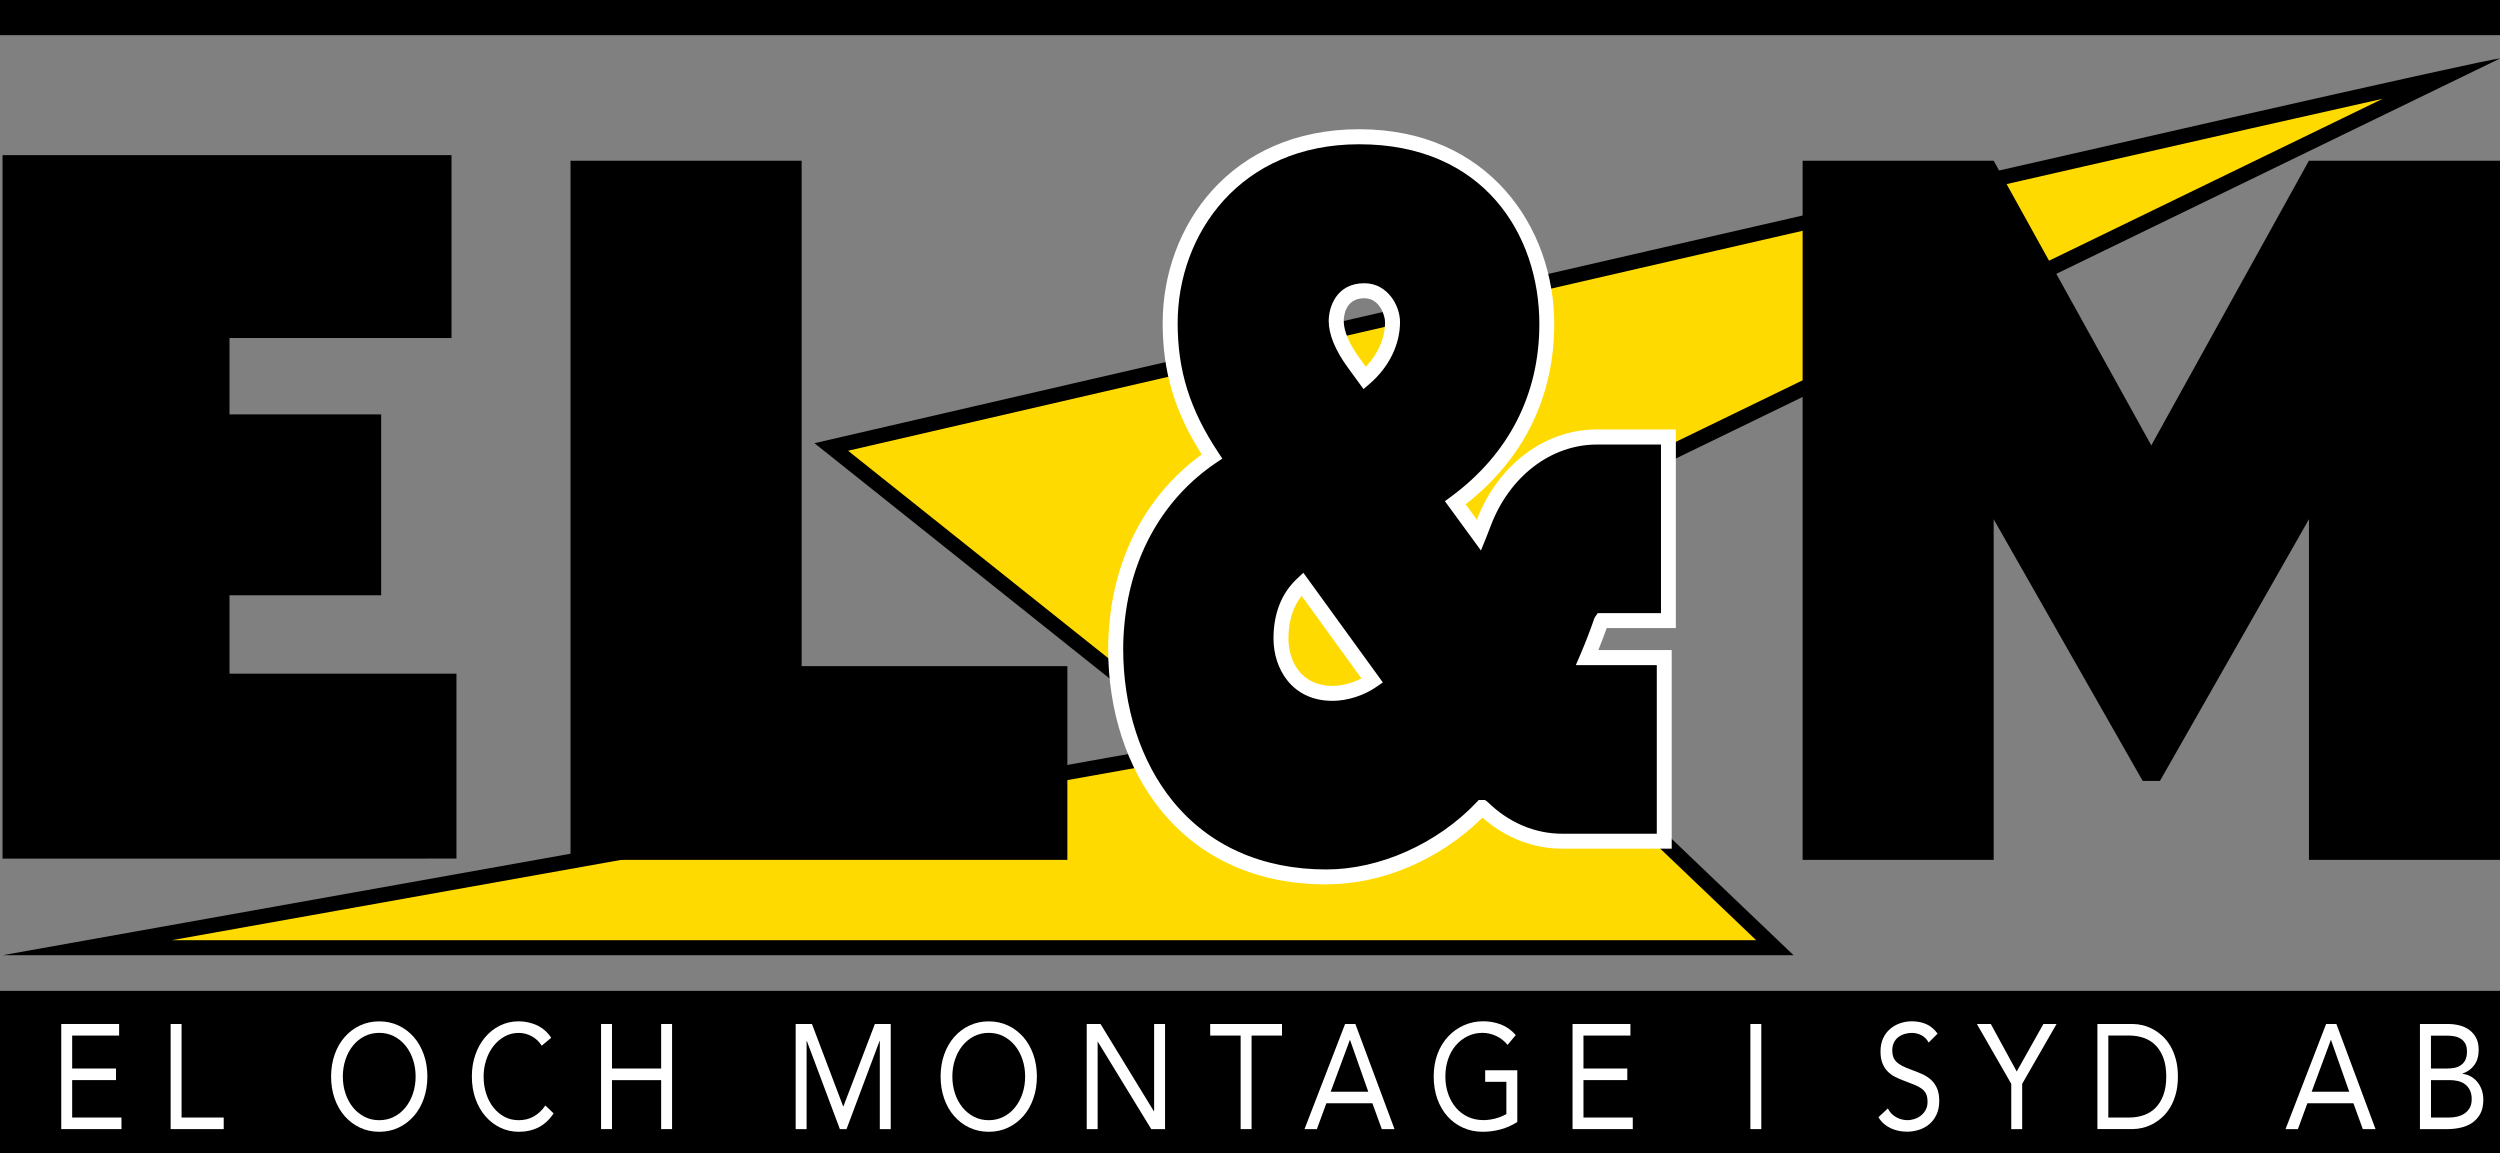 <?xml version="1.0" encoding="UTF-8"?>
<svg id="Layer_1" xmlns="http://www.w3.org/2000/svg" viewBox="0 0 608.6 280.68">
  <rect x="0" y="0" width="608.6" height="280.68" fill="#808080" stroke="none"/>
  <defs>
    <style>
      .cls-1 {
        fill: #fff;
      }

      .cls-2 {
        fill: #ffda00;
      }
    </style>
  </defs>
  <g>
    <path class="cls-2" d="M21.19,230.71l272.89-48.77-91.72-73.13c122.17-28.26,335.97-77.53,392.41-89.88l-254.94,123.73,92.25,88.05H21.19Z"/>
    <path d="M580.01,24.06l-238.61,115.81-4.73,2.29,3.8,3.63,87.06,83.1H41.77l248.66-44.45,7.94-1.42-6.3-5.03-85.62-68.26c113.31-26.21,301.76-69.64,373.56-85.68M608.56,14.24c-5.58,0-410.29,93.65-410.29,93.65l91.52,72.97L.62,232.54h436.01l-93.64-89.39L608.6,14.24s-.02,0-.04,0h0Z"/>
  </g>
  <g>
    <path d="M322.88,213.48c-16.23,0-29.68-6.03-38.9-17.43-7.99-9.88-12.39-23.41-12.39-38.1,0-2.01.11-4.1.33-6.39,1.65-17.13,9.98-31.56,23.11-40.42-7.18-10.85-10.17-20.58-10.17-32.49,0-22.53,15.81-45.34,46.02-45.34s45.65,22.9,45.65,45.59c0,17.8-7.68,32.78-22.27,43.52l5.77,7.89c.38-.92.74-1.86,1.11-2.83,4.79-12.8,15.61-21.07,27.58-21.07h17.44v44.69h-16.27c-.04.05-.08.13-.12.25-.97,2.84-2.16,5.9-3.38,8.77h18.77v44.69h-24.9c-7.16,0-13.96-2.94-19.34-8.22h-.15c-9.95,10.48-24.26,16.91-37.88,16.91ZM317.03,142.18c-3.45,3.23-5.19,7.68-5.19,13.28,0,6.42,3.91,13.33,12.49,13.33,3.37,0,7.05-1.23,9.74-3.11l-17.05-23.51ZM332.15,70.78c-6.78,0-6.86,7.06-6.86,7.36,0,2.91,1.48,6.4,4.39,10.39l2.57,3.51c4.27-3.68,6.76-8.65,6.76-13.65,0-2.65-2.01-7.61-6.86-7.61Z"/>
    <path class="cls-1" d="M322.88,215.3c-16.8,0-30.74-6.26-40.32-18.11-8.25-10.21-12.79-24.15-12.79-39.25,0-2.08.11-4.22.34-6.57,1.64-17.04,9.59-31.43,22.44-40.73-6.65-10.51-9.51-20.18-9.51-32.01,0-23.44,16.43-47.17,47.84-47.17s47.48,23.81,47.48,47.41c0,17.75-7.45,32.89-21.57,43.89l2.74,3.76c5.11-13.36,16.53-21.97,29.18-21.97h19.26v48.34h-16.83c-.62,1.75-1.31,3.56-2.04,5.37h17.86v48.34h-26.72c-7.02,0-13.83-2.67-19.35-7.56-10.3,10.21-24.39,16.25-38.01,16.25ZM330.88,35.12c-29.01,0-44.19,21.89-44.19,43.52,0,11.61,2.95,21.03,9.87,31.49l1,1.51-1.5,1.01c-12.79,8.63-20.71,22.51-22.31,39.08-.22,2.23-.32,4.26-.32,6.22,0,14.27,4.25,27.4,11.98,36.96,8.86,10.96,21.82,16.75,37.48,16.75,12.98,0,26.99-6.26,36.56-16.34l.54-.57h1.53l.68.52c5.05,4.96,11.46,7.69,18.06,7.69h23.07v-41.04h-19.71l1.09-2.54c1.23-2.87,2.38-5.86,3.34-8.64.09-.27.21-.51.36-.71l.55-.77h15.39v-41.04h-15.61c-11.2,0-21.35,7.81-25.87,19.89-.37.99-.74,1.95-1.12,2.88l-1.23,3.02-8.77-12,1.46-1.08c14.08-10.37,21.53-24.9,21.53-42.05,0-21.78-13.55-43.76-43.83-43.76ZM324.34,170.61c-9.84,0-14.32-7.86-14.32-15.15,0-6.12,1.94-11.03,5.76-14.61l1.51-1.41,19.35,26.69-1.53,1.06c-3.09,2.15-7.12,3.43-10.78,3.43ZM316.86,145.05c-2.12,2.7-3.2,6.2-3.2,10.41,0,5.73,3.3,11.51,10.67,11.51,2.31,0,4.9-.68,7.1-1.82l-14.57-20.1ZM331.94,94.72l-3.73-5.11c-3.15-4.31-4.75-8.17-4.75-11.47s1.81-9.19,8.68-9.19c5.66,0,8.68,5.48,8.68,9.44,0,5.51-2.69,10.99-7.39,15.04l-1.5,1.29ZM332.15,72.6c-4.79,0-5.03,4.62-5.03,5.54,0,2.51,1.36,5.65,4.04,9.32l1.34,1.84c3-3.15,4.68-7.04,4.68-10.9,0-1.48-1.24-5.79-5.03-5.79Z"/>
  </g>
  <path d="M55.87,164h55.25v45.01H.62V37.77h109.3v44.52h-54.05v18.59h36.92v44.03h-36.92v19.08Z"/>
  <path d="M195.14,162.16h64.7v47.17h-120.95V39.13h56.26v123.02Z"/>
  <path d="M608.6,39.13v170.19h-46.51v-82.91l-36.28,63.7h-4.19l-36.28-63.7v82.91h-46.51V39.13h46.51l38.37,69.29,38.37-69.29h46.51Z"/>
  <rect y="241.21" width="608.6" height="39.47"/>
  <g>
    <path class="cls-1" d="M14.91,249.28h14.09v2.82h-11.43v8.02h10.67v2.82h-10.67v9.11h12v2.82h-14.66v-25.59Z"/>
    <path class="cls-1" d="M41.54,249.28h2.66v22.77h10.26v2.82h-12.92v-25.59Z"/>
    <path class="cls-1" d="M92.32,275.52c-1.71,0-3.28-.34-4.7-1.01-1.43-.67-2.66-1.61-3.71-2.8-1.04-1.19-1.86-2.61-2.44-4.26-.58-1.65-.87-3.44-.87-5.37s.29-3.72.87-5.37,1.39-3.07,2.44-4.26c1.05-1.19,2.28-2.13,3.71-2.8,1.43-.67,2.99-1.01,4.7-1.01s3.28.34,4.7,1.01c1.43.68,2.66,1.61,3.71,2.8,1.04,1.19,1.86,2.62,2.44,4.26s.87,3.44.87,5.37-.29,3.72-.87,5.37c-.58,1.65-1.39,3.07-2.44,4.26-1.05,1.19-2.28,2.13-3.71,2.8-1.43.68-2.99,1.01-4.7,1.01ZM92.32,272.7c1.31,0,2.51-.28,3.59-.83,1.09-.55,2.02-1.31,2.8-2.28.78-.96,1.39-2.09,1.82-3.38s.65-2.67.65-4.14-.22-2.85-.65-4.14c-.43-1.29-1.04-2.42-1.82-3.38-.78-.96-1.72-1.72-2.8-2.28s-2.29-.83-3.59-.83-2.51.28-3.59.83-2.02,1.31-2.8,2.28-1.39,2.09-1.82,3.38c-.43,1.29-.65,2.67-.65,4.14s.22,2.85.65,4.14,1.04,2.42,1.82,3.38c.78.96,1.72,1.72,2.8,2.28,1.09.56,2.29.83,3.59.83Z"/>
    <path class="cls-1" d="M131.88,254.56c-.68-1.04-1.51-1.81-2.5-2.33s-2.03-.78-3.1-.78c-1.25,0-2.39.29-3.44.87-1.04.58-1.95,1.36-2.71,2.33-.76.97-1.35,2.11-1.77,3.4-.42,1.29-.63,2.63-.63,4.03,0,1.49.21,2.89.63,4.17.42,1.29,1.01,2.41,1.76,3.36.75.95,1.65,1.7,2.69,2.26,1.04.56,2.2.83,3.47.83,1.37,0,2.6-.31,3.67-.92,1.08-.61,2.02-1.5,2.82-2.66l2,1.92c-1.01,1.54-2.23,2.67-3.66,3.4-1.43.72-3.04,1.08-4.83,1.08-1.6,0-3.1-.34-4.5-1.01-1.39-.67-2.6-1.61-3.63-2.8-1.03-1.19-1.83-2.61-2.41-4.25-.58-1.64-.87-3.43-.87-5.39s.28-3.64.84-5.27c.56-1.64,1.35-3.06,2.36-4.26s2.22-2.16,3.61-2.86c1.39-.7,2.92-1.05,4.59-1.05,1.52,0,2.98.31,4.39.94,1.4.63,2.58,1.65,3.53,3.07l-2.31,1.92Z"/>
    <path class="cls-1" d="M146.32,249.28h2.66v10.84h11.97v-10.84h2.66v25.59h-2.66v-11.92h-11.97v11.92h-2.66v-25.59Z"/>
    <path class="cls-1" d="M193.7,249.28h3.96l7.6,20.06h.06l7.66-20.06h3.86v25.59h-2.66v-21.46h-.06l-8.04,21.46h-1.62l-8.04-21.46h-.06v21.46h-2.66v-25.59Z"/>
    <path class="cls-1" d="M240.7,275.52c-1.71,0-3.28-.34-4.7-1.01-1.43-.67-2.66-1.61-3.71-2.8-1.04-1.19-1.86-2.61-2.44-4.26-.58-1.65-.87-3.44-.87-5.37s.29-3.72.87-5.37,1.39-3.07,2.44-4.26c1.05-1.19,2.28-2.13,3.71-2.8,1.43-.67,2.99-1.01,4.7-1.01s3.28.34,4.7,1.01c1.43.68,2.66,1.61,3.71,2.8,1.04,1.19,1.86,2.62,2.44,4.26s.87,3.44.87,5.37-.29,3.72-.87,5.37c-.58,1.65-1.39,3.07-2.44,4.26-1.05,1.19-2.28,2.13-3.71,2.8-1.43.68-2.99,1.01-4.7,1.01ZM240.7,272.7c1.31,0,2.51-.28,3.59-.83,1.09-.55,2.02-1.31,2.8-2.28.78-.96,1.39-2.09,1.82-3.38s.65-2.67.65-4.14-.22-2.85-.65-4.14c-.43-1.29-1.04-2.42-1.82-3.38-.78-.96-1.72-1.72-2.8-2.28s-2.29-.83-3.59-.83-2.51.28-3.59.83-2.02,1.31-2.8,2.28-1.39,2.09-1.82,3.38c-.43,1.29-.65,2.67-.65,4.14s.22,2.85.65,4.14,1.04,2.42,1.82,3.38c.78.96,1.72,1.72,2.8,2.28,1.09.56,2.29.83,3.59.83Z"/>
    <path class="cls-1" d="M264.55,249.28h3.36l12.99,21.25h.06v-21.25h2.66v25.59h-3.36l-12.99-21.25h-.06v21.25h-2.66v-25.59Z"/>
    <path class="cls-1" d="M312.09,252.1h-7.41v22.77h-2.66v-22.77h-7.41v-2.82h17.48v2.82Z"/>
    <path class="cls-1" d="M327.45,249.28h2.5l9.53,25.59h-3.1l-2.28-6.29h-11.21l-2.31,6.29h-3.01l9.88-25.59ZM328.66,253.19h-.06l-4.66,12.58h9.15l-4.43-12.58Z"/>
    <path class="cls-1" d="M369.39,273.13c-1.29.82-2.64,1.42-4.07,1.81-1.43.38-2.87.58-4.32.58-1.75,0-3.36-.32-4.81-.98-1.46-.65-2.72-1.56-3.79-2.75s-1.9-2.6-2.49-4.25c-.59-1.65-.89-3.47-.89-5.47s.31-3.86.93-5.51,1.48-3.06,2.58-4.23c1.1-1.17,2.38-2.08,3.83-2.73s3.03-.98,4.72-.98c1.48,0,2.9.25,4.26.76s2.58,1.37,3.66,2.6l-2,2.39c-.76-.94-1.68-1.66-2.77-2.17s-2.2-.76-3.34-.76c-1.29,0-2.48.27-3.58.8-1.1.53-2.05,1.26-2.87,2.2-.81.94-1.45,2.06-1.9,3.36-.45,1.3-.68,2.72-.68,4.26s.23,2.93.68,4.23c.45,1.3,1.09,2.43,1.9,3.38.81.95,1.79,1.69,2.93,2.22,1.14.53,2.4.79,3.77.79.91,0,1.86-.13,2.85-.38s1.9-.62,2.72-1.1v-7.84h-5.16v-2.82h7.82v12.58Z"/>
    <path class="cls-1" d="M382.82,249.28h14.09v2.82h-11.43v8.02h10.67v2.82h-10.67v9.11h12v2.82h-14.66v-25.59Z"/>
    <path class="cls-1" d="M426.11,249.28h2.66v25.59h-2.66v-25.59Z"/>
    <path class="cls-1" d="M469.51,253.8c-.44-.82-1.04-1.41-1.77-1.79-.74-.37-1.51-.56-2.31-.56-.59,0-1.17.09-1.74.25-.57.17-1.08.42-1.54.76-.45.34-.82.78-1.09,1.34-.28.55-.41,1.2-.41,1.95,0,.58.08,1.09.24,1.54.16.45.42.85.78,1.21s.84.7,1.46,1.01c.61.31,1.36.63,2.25.94.86.31,1.7.65,2.52,1.01.81.36,1.53.82,2.15,1.37.62.55,1.12,1.25,1.49,2.08.37.83.55,1.87.55,3.12s-.22,2.39-.67,3.32c-.44.94-1.03,1.72-1.76,2.33s-1.57,1.07-2.52,1.37-1.93.45-2.95.45c-.65,0-1.31-.07-1.96-.2-.65-.13-1.28-.34-1.88-.61-.6-.28-1.17-.64-1.7-1.08-.53-.45-.98-.99-1.36-1.64l2.28-2.13c.49.94,1.16,1.65,2.03,2.13.87.48,1.78.72,2.76.72.57,0,1.14-.1,1.73-.29.58-.19,1.1-.48,1.57-.85.46-.37.84-.84,1.14-1.39s.44-1.19.44-1.92c0-.79-.12-1.44-.35-1.93-.23-.49-.59-.92-1.08-1.28-.49-.36-1.1-.69-1.84-.98s-1.61-.63-2.6-1.01c-.8-.29-1.54-.62-2.22-.99-.68-.37-1.26-.83-1.76-1.37s-.89-1.19-1.17-1.95-.43-1.67-.43-2.73c0-1.23.21-2.3.63-3.22s.99-1.68,1.71-2.29c.72-.61,1.53-1.08,2.44-1.39.91-.31,1.86-.47,2.85-.47,1.27,0,2.42.22,3.47.67,1.05.45,1.98,1.22,2.8,2.33l-2.18,2.17Z"/>
    <path class="cls-1" d="M489.62,263.85l-8.36-14.56h3.39l6.3,11.56,6.49-11.56h3.2l-8.36,14.56v11.02h-2.66v-11.02Z"/>
    <path class="cls-1" d="M510.59,249.28h8.62c.74,0,1.52.1,2.34.29.82.19,1.64.5,2.45.92.81.42,1.59.97,2.34,1.64.75.68,1.41,1.49,1.98,2.44s1.02,2.05,1.36,3.29c.34,1.24.51,2.64.51,4.21s-.17,2.97-.51,4.21c-.34,1.24-.79,2.34-1.36,3.29-.57.95-1.23,1.77-1.98,2.44-.75.67-1.53,1.22-2.34,1.64-.81.42-1.63.73-2.45.92-.82.19-1.61.29-2.34.29h-8.62v-25.59ZM513.25,272.05h5.07c1.29,0,2.48-.19,3.58-.58,1.1-.38,2.05-.98,2.85-1.79.8-.81,1.43-1.84,1.9-3.09.46-1.25.7-2.76.7-4.52s-.23-3.26-.7-4.52c-.46-1.25-1.1-2.28-1.9-3.09-.8-.81-1.75-1.4-2.85-1.79-1.1-.38-2.29-.58-3.58-.58h-5.07v19.95Z"/>
    <path class="cls-1" d="M566.27,249.28h2.5l9.53,25.59h-3.1l-2.28-6.29h-11.21l-2.31,6.29h-3.01l9.88-25.59ZM567.47,253.19h-.06l-4.66,12.58h9.15l-4.43-12.58Z"/>
    <path class="cls-1" d="M589.13,249.28h6.84c.93,0,1.84.11,2.72.33s1.68.57,2.38,1.07c.7.5,1.26,1.14,1.69,1.93.43.79.65,1.78.65,2.96,0,1.49-.35,2.73-1.06,3.7-.71.98-1.66,1.67-2.87,2.08v.07c.72.07,1.39.28,2.01.63.62.35,1.16.8,1.61,1.36s.81,1.2,1.06,1.93c.25.74.38,1.52.38,2.37,0,1.42-.26,2.59-.78,3.5s-1.19,1.64-2.03,2.19c-.83.54-1.77.92-2.82,1.14-1.05.22-2.09.33-3.12.33h-6.68v-25.59ZM591.8,260.13h3.67c.63,0,1.25-.05,1.85-.14s1.15-.3,1.63-.6.88-.72,1.17-1.26.44-1.26.44-2.15c0-.79-.14-1.44-.41-1.93-.28-.49-.64-.89-1.09-1.17-.45-.29-.97-.49-1.55-.6s-1.17-.16-1.76-.16h-3.96v8.02ZM591.8,272.05h4.5c.65,0,1.3-.08,1.95-.24s1.22-.41,1.74-.76.93-.81,1.25-1.37c.32-.56.47-1.26.47-2.08,0-.89-.15-1.64-.46-2.24s-.71-1.08-1.2-1.44-1.07-.61-1.71-.76-1.3-.22-1.98-.22h-4.56v9.11Z"/>
  </g>
  <rect width="608.6" height="8.56"/>
</svg>